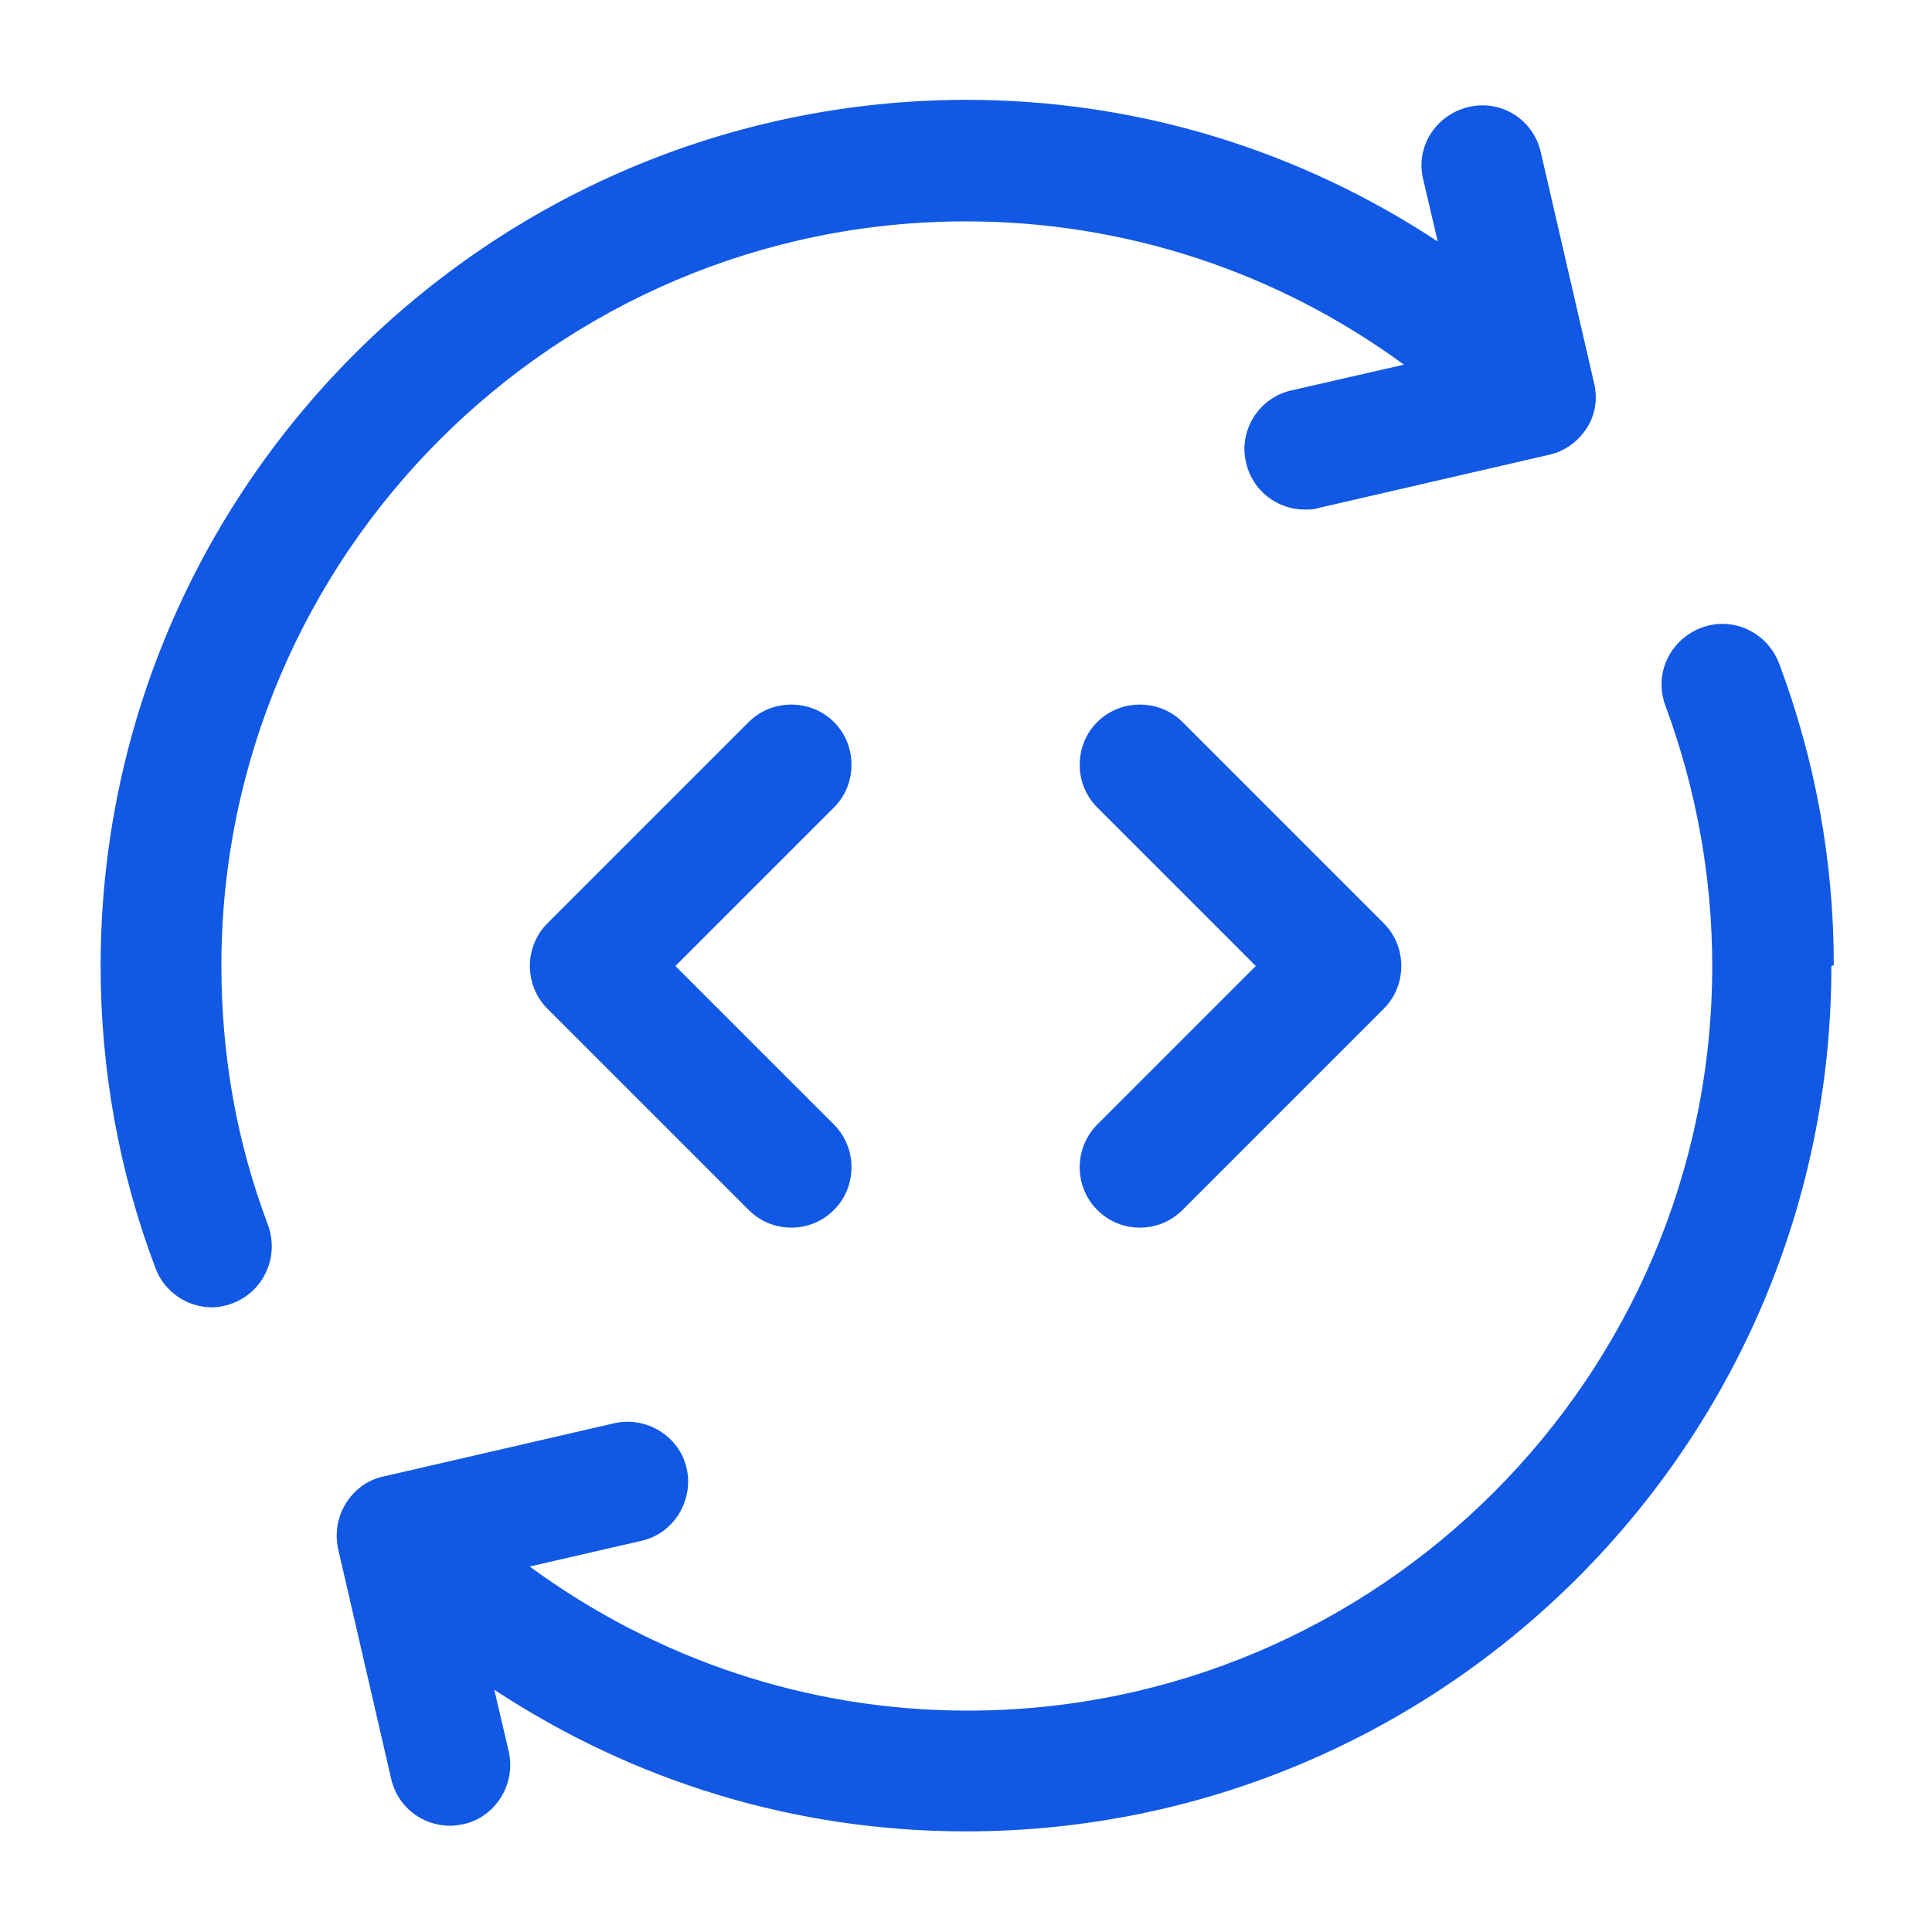 <svg width="48" height="48" viewBox="0 0 48 48" fill="none" xmlns="http://www.w3.org/2000/svg">
<path d="M45.5 24C45.5 35.86 35.86 45.5 24 45.5C19.76 45.5 15.74 44.26 12.28 41.98L12.64 43.52C12.82 44.32 12.32 45.14 11.52 45.32C11.4 45.34 11.3 45.36 11.18 45.36C10.5 45.36 9.88 44.9 9.72 44.2L8.4 38.48C8.32 38.1 8.38 37.68 8.6 37.34C8.82 37 9.14 36.76 9.54 36.68L15.26 35.36C16.06 35.18 16.88 35.68 17.06 36.48C17.24 37.28 16.74 38.1 15.94 38.28L13.16 38.92C16.3 41.22 20.06 42.5 24.04 42.5C34.24 42.5 42.54 34.2 42.54 24C42.54 21.78 42.14 19.6 41.38 17.54C41.08 16.76 41.48 15.9 42.26 15.6C43.04 15.3 43.9 15.7 44.2 16.48C45.1 18.88 45.56 21.4 45.56 23.98L45.5 24ZM5.5 24C5.5 13.8 13.8 5.5 24 5.5C27.96 5.5 31.74 6.76 34.88 9.06L32.08 9.7C31.28 9.88 30.76 10.7 30.96 11.5C31.12 12.2 31.74 12.66 32.42 12.66C32.54 12.66 32.64 12.66 32.76 12.62L38.48 11.3C38.86 11.22 39.2 10.98 39.42 10.64C39.64 10.3 39.7 9.9 39.6 9.5L38.28 3.78C38.1 2.98 37.3 2.46 36.48 2.66C35.66 2.86 35.16 3.66 35.36 4.46L35.72 6C32.26 3.72 28.24 2.48 24 2.48C12.14 2.5 2.5 12.14 2.5 24C2.5 26.58 2.96 29.12 3.86 31.5C4.08 32.1 4.66 32.48 5.26 32.48C5.44 32.48 5.62 32.44 5.78 32.38C6.56 32.08 6.94 31.22 6.66 30.44C5.88 28.38 5.5 26.22 5.5 23.98V24ZM20.72 17.94C20.14 17.36 19.18 17.36 18.6 17.94L13.6 22.94C13.02 23.52 13.02 24.48 13.6 25.06L18.6 30.06C18.9 30.36 19.28 30.5 19.66 30.5C20.04 30.5 20.42 30.36 20.72 30.06C21.3 29.48 21.3 28.52 20.72 27.94L16.78 24L20.72 20.06C21.3 19.48 21.3 18.52 20.72 17.94ZM27.26 30.06C27.56 30.36 27.94 30.5 28.32 30.5C28.7 30.5 29.08 30.36 29.38 30.06L34.38 25.06C34.96 24.48 34.96 23.52 34.38 22.94L29.38 17.94C28.8 17.36 27.84 17.36 27.26 17.94C26.68 18.52 26.68 19.48 27.26 20.06L31.2 24L27.26 27.94C26.68 28.52 26.68 29.48 27.26 30.06Z" fill="#1158E5"/>
</svg>
